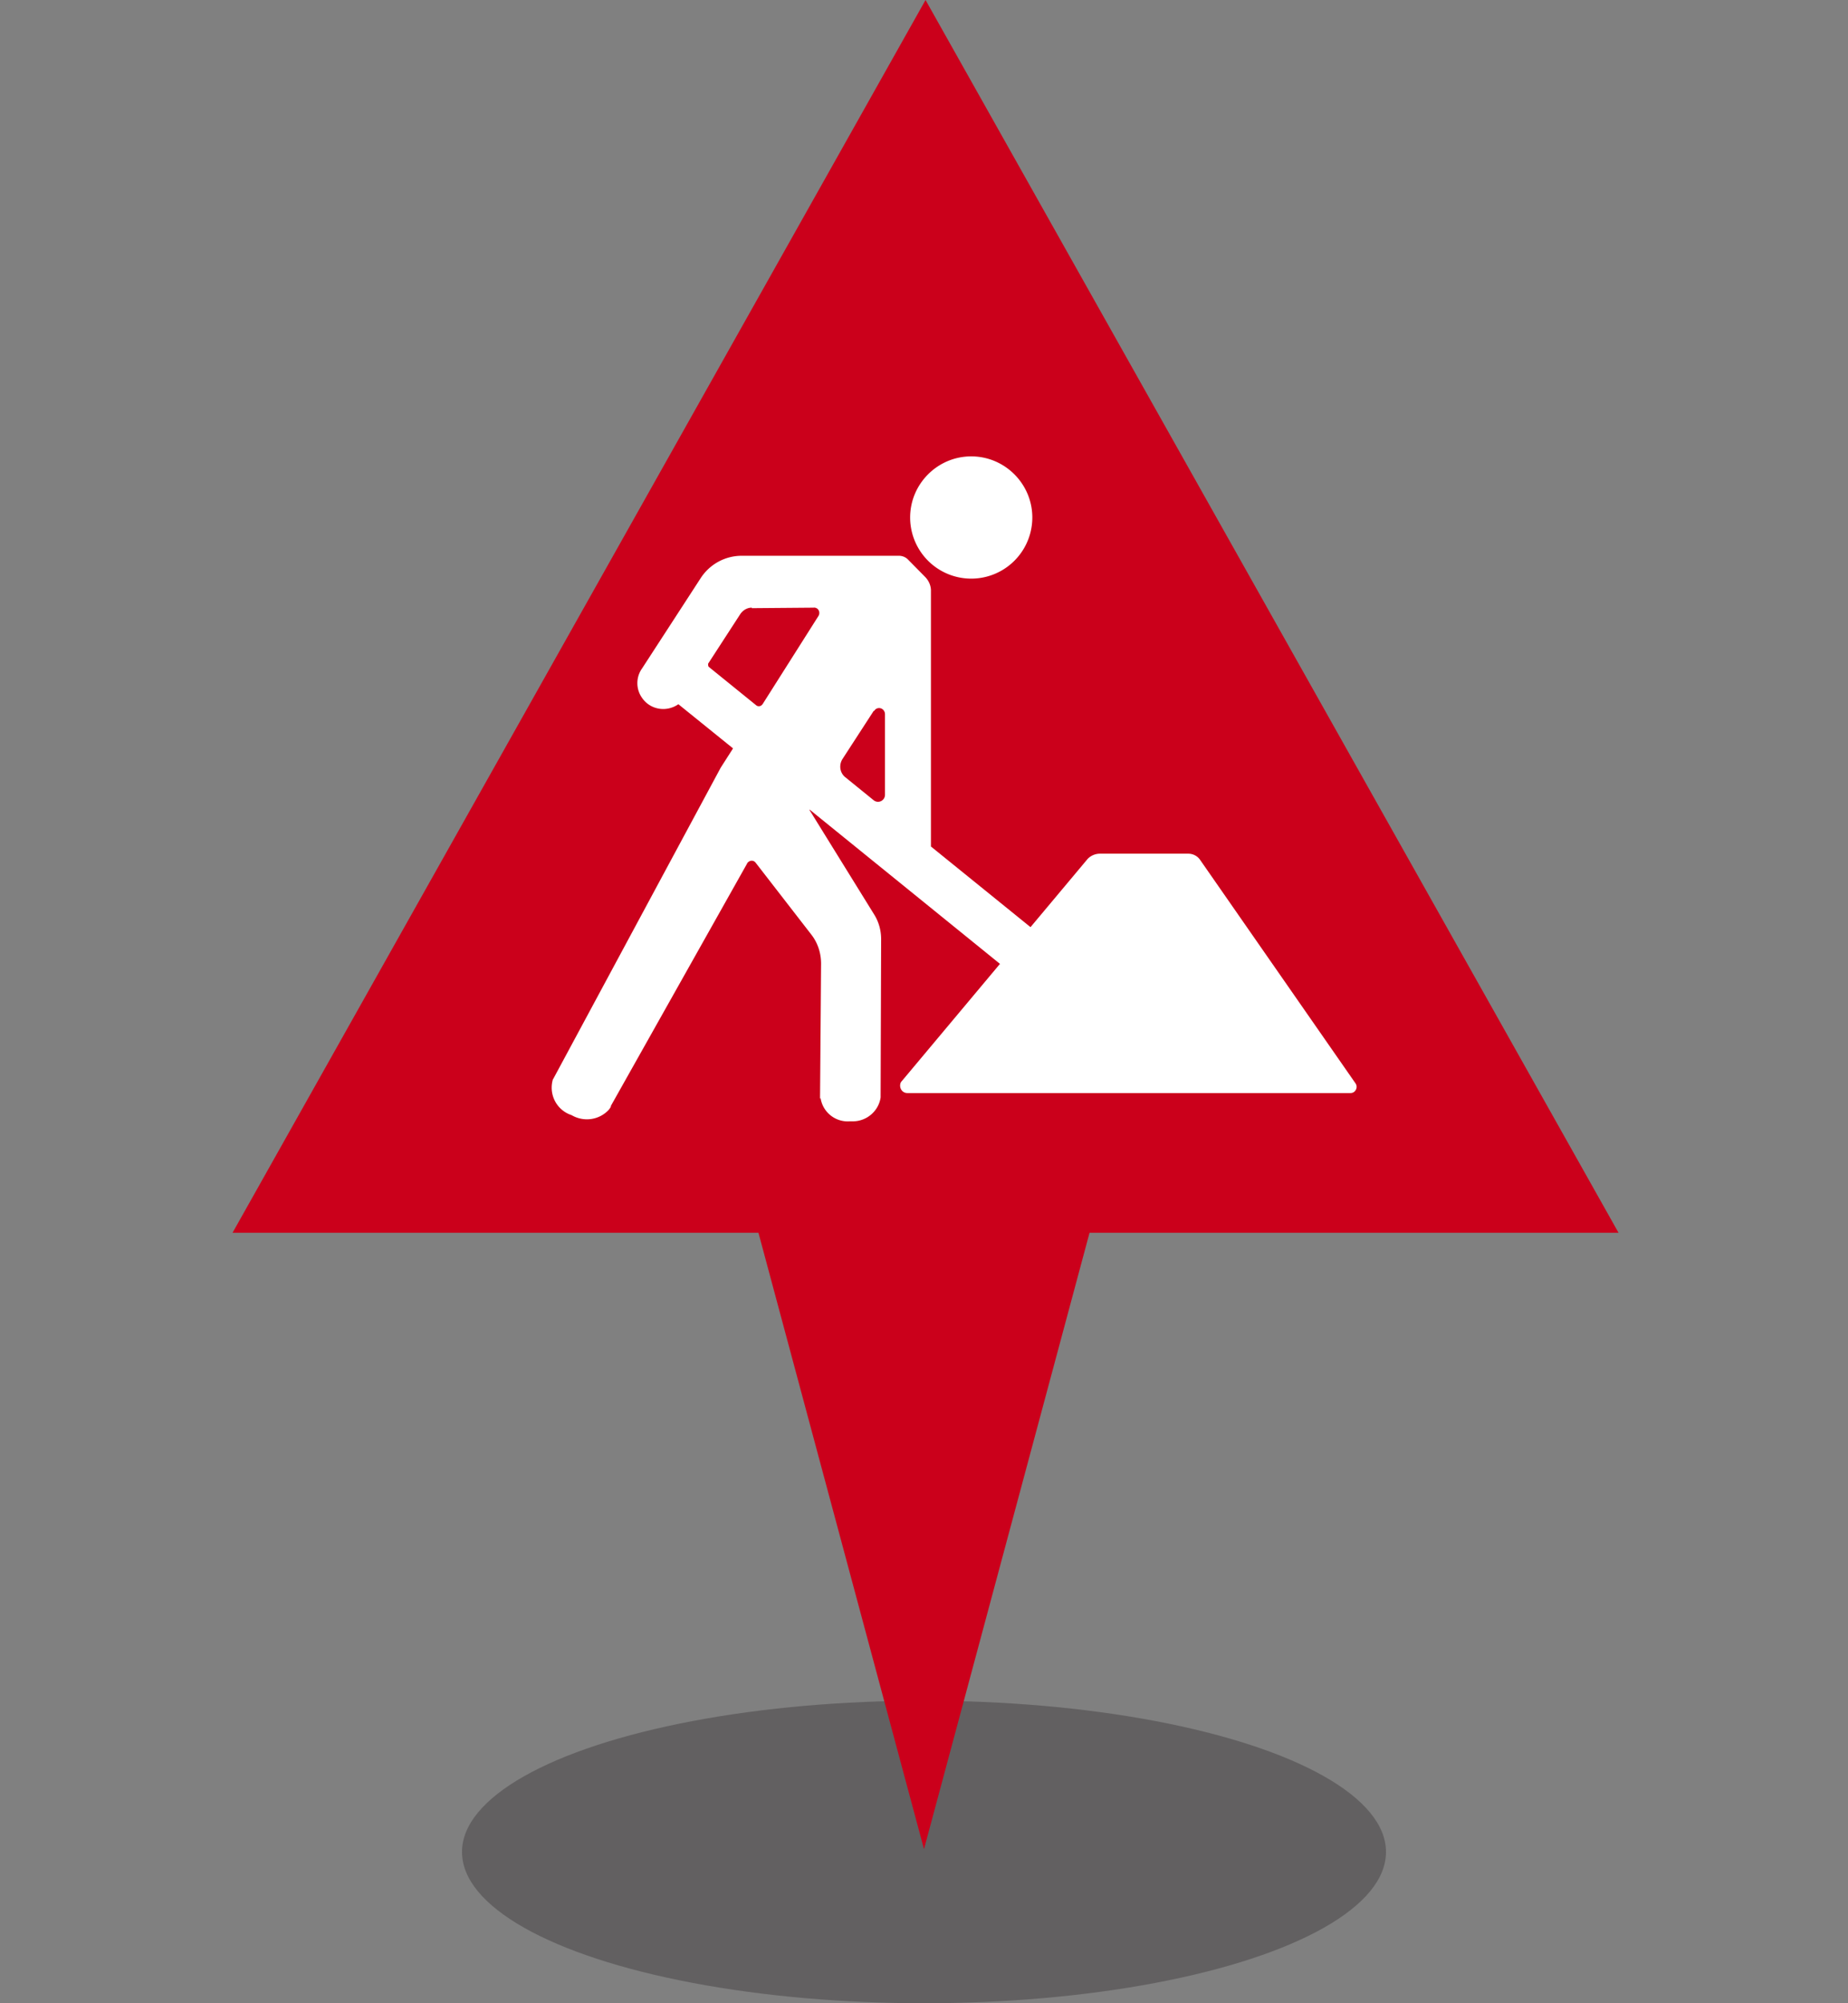 <svg xmlns="http://www.w3.org/2000/svg" width="72" height="78" viewBox="0 0 72 78">
  <rect x="0" y="0" width="72" height="78" fill="#808080" stroke="none"/>
  <ellipse cx="36" cy="72.11" rx="18" ry="5.89" style="fill:#231f20;opacity:.32"/>
  <path d="m36.06 0-27 48h20.49L36 72l6.45-24h20.61z" style="fill:#cb001b"/>
  <path d="M31.95 42.79v-.06l.04-5.21c0-.41-.13-.81-.38-1.13l-2.17-2.8c-.07-.09-.19-.1-.28-.03-.02.02-.04.03-.05.06l-5.31 9.44v.03c-.02.04-.05.08-.08.12-.37.4-.97.49-1.45.21-.58-.19-.9-.8-.73-1.39l.02-.03 6.52-12.11.48-.75-2.13-1.72c-.46.32-1.09.22-1.41-.24a.99.99 0 0 1 0-1.16l2.28-3.51c.35-.54.95-.87 1.6-.87h6.12a.5.5 0 0 1 .35.14l.67.68c.15.15.24.36.23.57v9.93l3.88 3.14 2.22-2.65c.12-.13.3-.21.48-.21h3.45c.18 0 .35.09.45.23l6.06 8.71c.08.11.05.26-.06.34a.23.23 0 0 1-.14.04H35.35c-.16 0-.28-.13-.28-.29 0-.07.02-.13.07-.18l3.82-4.56-7.42-6.01v.02l2.52 4.07c.18.29.27.62.27.96l-.02 6.09v.07c-.08.55-.57.95-1.12.93h-.07a1.07 1.07 0 0 1-1.15-.91Zm2.09-15.11-1.22 1.88c-.14.23-.1.53.11.7l1.11.9a.271.271 0 0 0 .44-.21v-3.14c0-.13-.1-.24-.23-.24-.08 0-.15.04-.19.11Zm-4.75-4.02c-.19 0-.36.11-.46.27l-1.24 1.91s-.01.1.03.13l1.84 1.49c.07.06.18.05.24-.03l.01-.01 2.18-3.44c.06-.1.03-.23-.06-.29-.04-.02-.08-.04-.13-.03l-2.41.02Zm6.17-3.51c0-1.31 1.07-2.38 2.38-2.38s2.38 1.07 2.38 2.38a2.38 2.38 0 1 1-4.76 0" style="fill:#fff"/>
  <path d="M0 .02h72v77.95H0z" style="fill:none"/>
</svg>
